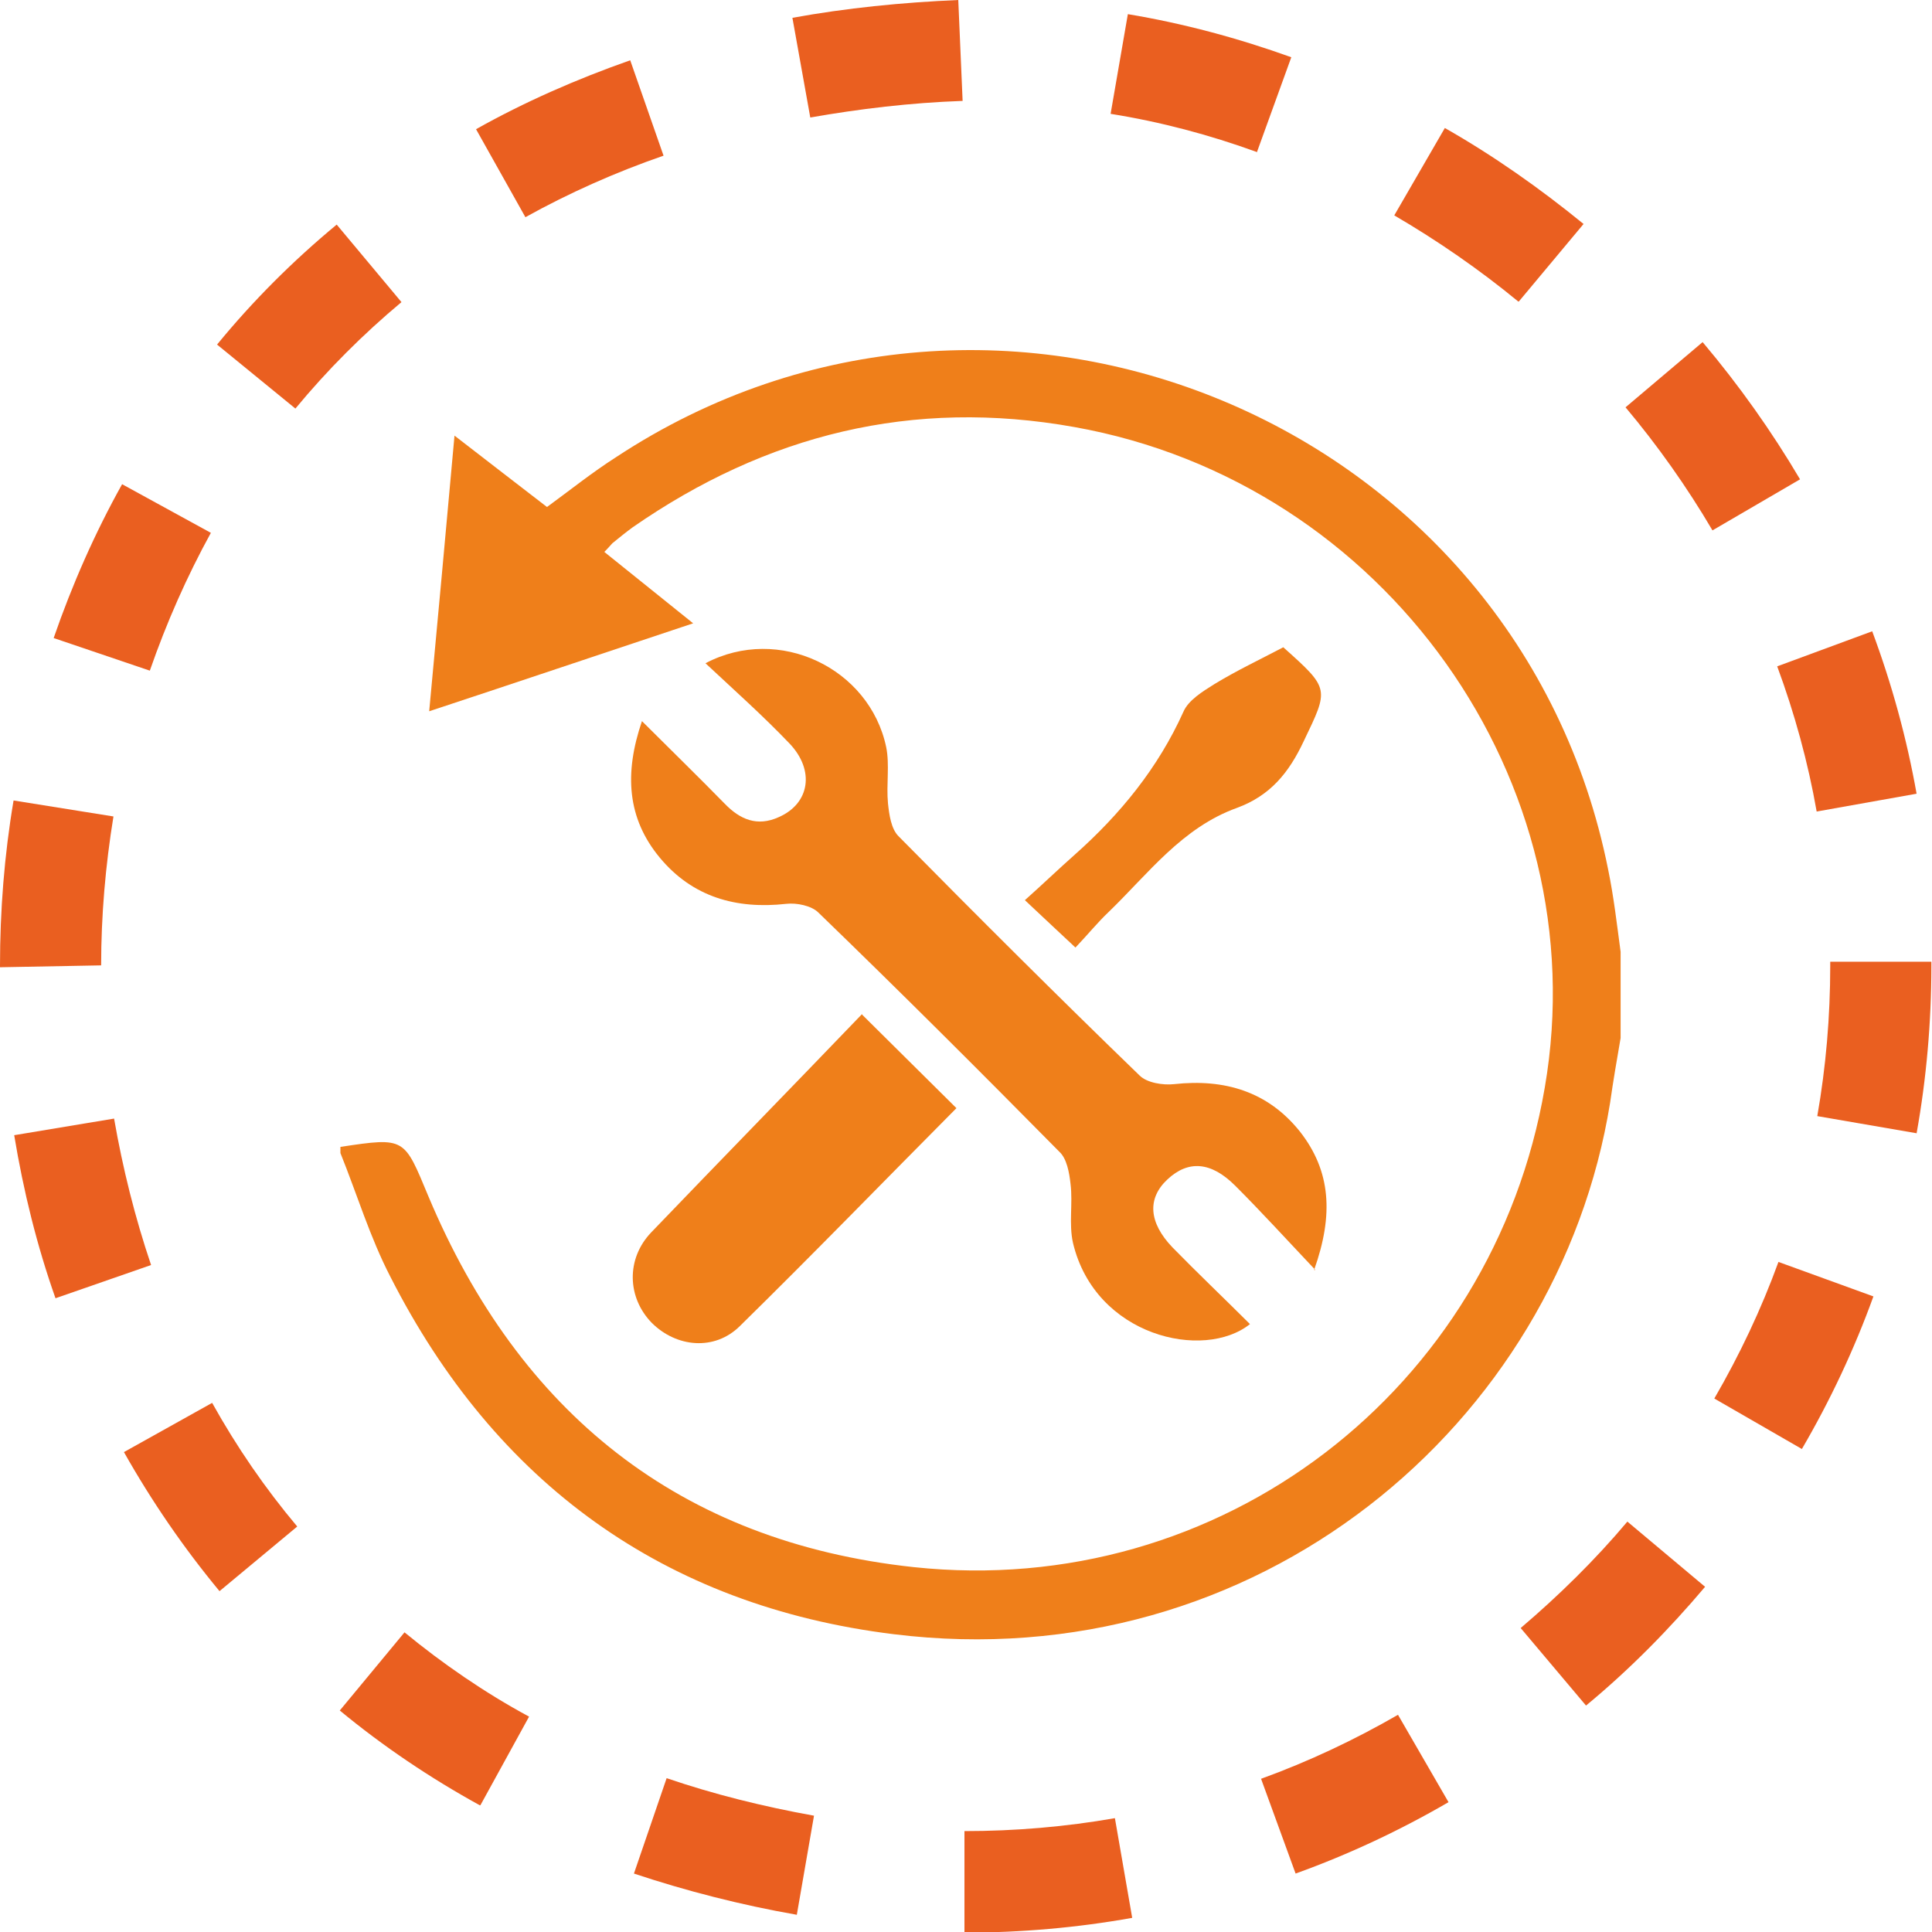<svg width="40" height="40" viewBox="0 0 40 40" fill="none" xmlns="http://www.w3.org/2000/svg">
<g clip-path="url(#clip0_5340_194838)">
<path d="M19.968 40V37.911C21.015 37.911 22.062 37.822 23.083 37.643L23.441 39.707C22.305 39.911 21.13 40.013 19.968 40.013V40ZM16.495 39.643C15.334 39.44 14.197 39.147 13.125 38.79L13.802 36.815C14.772 37.147 15.793 37.401 16.853 37.592L16.495 39.656V39.643ZM26.824 38.79L26.109 36.828C27.092 36.471 28.037 36.026 28.944 35.503L29.99 37.312C28.982 37.898 27.922 38.395 26.824 38.79ZM9.933 37.376C8.912 36.815 7.928 36.153 7.035 35.414L8.375 33.796C9.167 34.446 10.035 35.045 10.954 35.541L9.946 37.376H9.933ZM32.837 35.312L31.484 33.707C32.276 33.032 33.029 32.293 33.693 31.503L35.302 32.853C34.548 33.745 33.731 34.573 32.837 35.312ZM4.545 32.943C3.805 32.051 3.141 31.083 2.566 30.064L4.392 29.045C4.903 29.962 5.49 30.815 6.154 31.605L4.545 32.943ZM37.306 30L35.493 28.955C36.017 28.051 36.464 27.108 36.821 26.127L38.787 26.841C38.391 27.936 37.893 28.994 37.306 30ZM1.149 26.879C0.766 25.796 0.485 24.662 0.294 23.503L2.362 23.159C2.541 24.191 2.796 25.21 3.128 26.191L1.149 26.879ZM39.694 23.465L37.625 23.108C37.804 22.089 37.893 21.045 37.893 20V19.911H39.987V20C39.987 21.159 39.885 22.331 39.681 23.465H39.694ZM0 20.038V20C0 18.854 0.089 17.707 0.281 16.573L2.349 16.904C2.183 17.924 2.094 18.955 2.094 19.987L0 20.026L0 20.038ZM37.612 16.802C37.434 15.783 37.153 14.764 36.795 13.796L38.762 13.07C39.17 14.166 39.477 15.287 39.681 16.433L37.612 16.802ZM3.102 13.885L1.111 13.21C1.494 12.102 1.966 11.032 2.528 10.025L4.366 11.032C3.869 11.936 3.447 12.892 3.102 13.885ZM35.455 10.981C34.931 10.089 34.319 9.223 33.655 8.433L35.251 7.083C36.004 7.975 36.681 8.93 37.268 9.924L35.455 10.981ZM6.116 8.459L4.494 7.134C5.235 6.229 6.064 5.401 6.971 4.65L8.312 6.255C7.52 6.917 6.779 7.656 6.116 8.459ZM31.433 6.242C30.629 5.58 29.761 4.981 28.867 4.459L29.914 2.65C30.922 3.223 31.88 3.898 32.786 4.637L31.446 6.242H31.433ZM10.878 4.497L9.856 2.675C10.852 2.115 11.925 1.643 13.048 1.248L13.738 3.223C12.742 3.567 11.771 4 10.878 4.497ZM26.02 3.147C25.037 2.79 24.028 2.522 22.994 2.357L23.351 0.293C24.5 0.484 25.637 0.79 26.735 1.185L26.02 3.159V3.147ZM16.776 2.433L16.406 0.369C17.517 0.166 18.666 0.051 19.84 0L19.93 2.089C18.845 2.127 17.785 2.255 16.776 2.433Z" fill="#EA5F20"/>
<path d="M7.048 23.745C8.401 23.541 8.363 23.554 8.873 24.777C10.75 29.236 14.057 31.924 18.921 32.446C25.267 33.121 30.91 28.777 31.982 22.522C33.08 16.178 28.675 9.987 22.241 8.841C18.896 8.242 15.87 8.994 13.099 10.917C12.959 11.019 12.818 11.134 12.678 11.248C12.64 11.287 12.601 11.338 12.512 11.427C13.112 11.911 13.699 12.382 14.351 12.905C12.512 13.516 10.737 14.115 8.886 14.726C9.065 12.815 9.231 10.994 9.41 9.019C10.099 9.554 10.699 10.013 11.325 10.497C11.797 10.153 12.257 9.783 12.755 9.465C20.683 4.242 31.446 8.713 33.297 18.013C33.412 18.573 33.476 19.134 33.553 19.707V21.491C33.476 21.936 33.399 22.382 33.336 22.828C32.263 29.491 26.02 34.764 18.5 33.834C13.75 33.248 10.252 30.701 8.082 26.433C7.66 25.618 7.392 24.726 7.048 23.873C7.048 23.834 7.048 23.796 7.048 23.758V23.745Z" fill="#EF7F1A"/>
<path d="M27.233 26.293C26.607 25.631 26.109 25.083 25.573 24.548C25.075 24.051 24.603 24.013 24.169 24.42C23.747 24.815 23.785 25.312 24.271 25.822C24.794 26.357 25.343 26.879 25.879 27.414C24.922 28.178 22.675 27.669 22.215 25.733C22.126 25.338 22.215 24.917 22.164 24.51C22.139 24.28 22.087 23.987 21.934 23.847C20.287 22.178 18.628 20.522 16.942 18.892C16.802 18.752 16.495 18.688 16.278 18.713C15.244 18.828 14.338 18.573 13.661 17.758C12.984 16.943 12.921 16.013 13.291 14.93C13.891 15.529 14.453 16.076 15.002 16.637C15.321 16.968 15.678 17.121 16.125 16.917C16.764 16.637 16.878 15.949 16.342 15.389C15.793 14.815 15.206 14.293 14.606 13.732C16.125 12.93 18.002 13.834 18.347 15.465C18.423 15.834 18.347 16.242 18.385 16.637C18.41 16.866 18.449 17.159 18.602 17.312C20.249 18.981 21.909 20.637 23.594 22.267C23.747 22.42 24.079 22.471 24.309 22.446C25.356 22.331 26.25 22.599 26.913 23.427C27.552 24.242 27.616 25.146 27.207 26.293H27.233Z" fill="#EF7F1A"/>
<path d="M17.836 20.994C18.589 21.745 19.202 22.344 19.802 22.943C18.308 24.446 16.827 25.974 15.321 27.452C14.797 27.974 14.006 27.898 13.495 27.389C12.984 26.866 12.959 26.064 13.482 25.516C14.925 24.013 16.381 22.522 17.849 20.994H17.836Z" fill="#EF7F1A"/>
<path d="M26.569 13.401C27.539 14.268 27.514 14.255 26.99 15.35C26.684 16 26.301 16.471 25.611 16.726C24.475 17.134 23.773 18.089 22.956 18.879C22.726 19.096 22.521 19.35 22.266 19.618C21.909 19.287 21.602 18.994 21.219 18.637C21.59 18.306 21.922 17.987 22.253 17.694C23.198 16.854 23.977 15.898 24.5 14.739C24.603 14.497 24.896 14.319 25.139 14.166C25.599 13.885 26.084 13.656 26.569 13.401Z" fill="#EF7F1A"/>
</g>
<defs>
<clipPath id="clip0_5340_194838">
<rect width="40" height="40" fill="white"/>
</clipPath>
</defs>
</svg>
